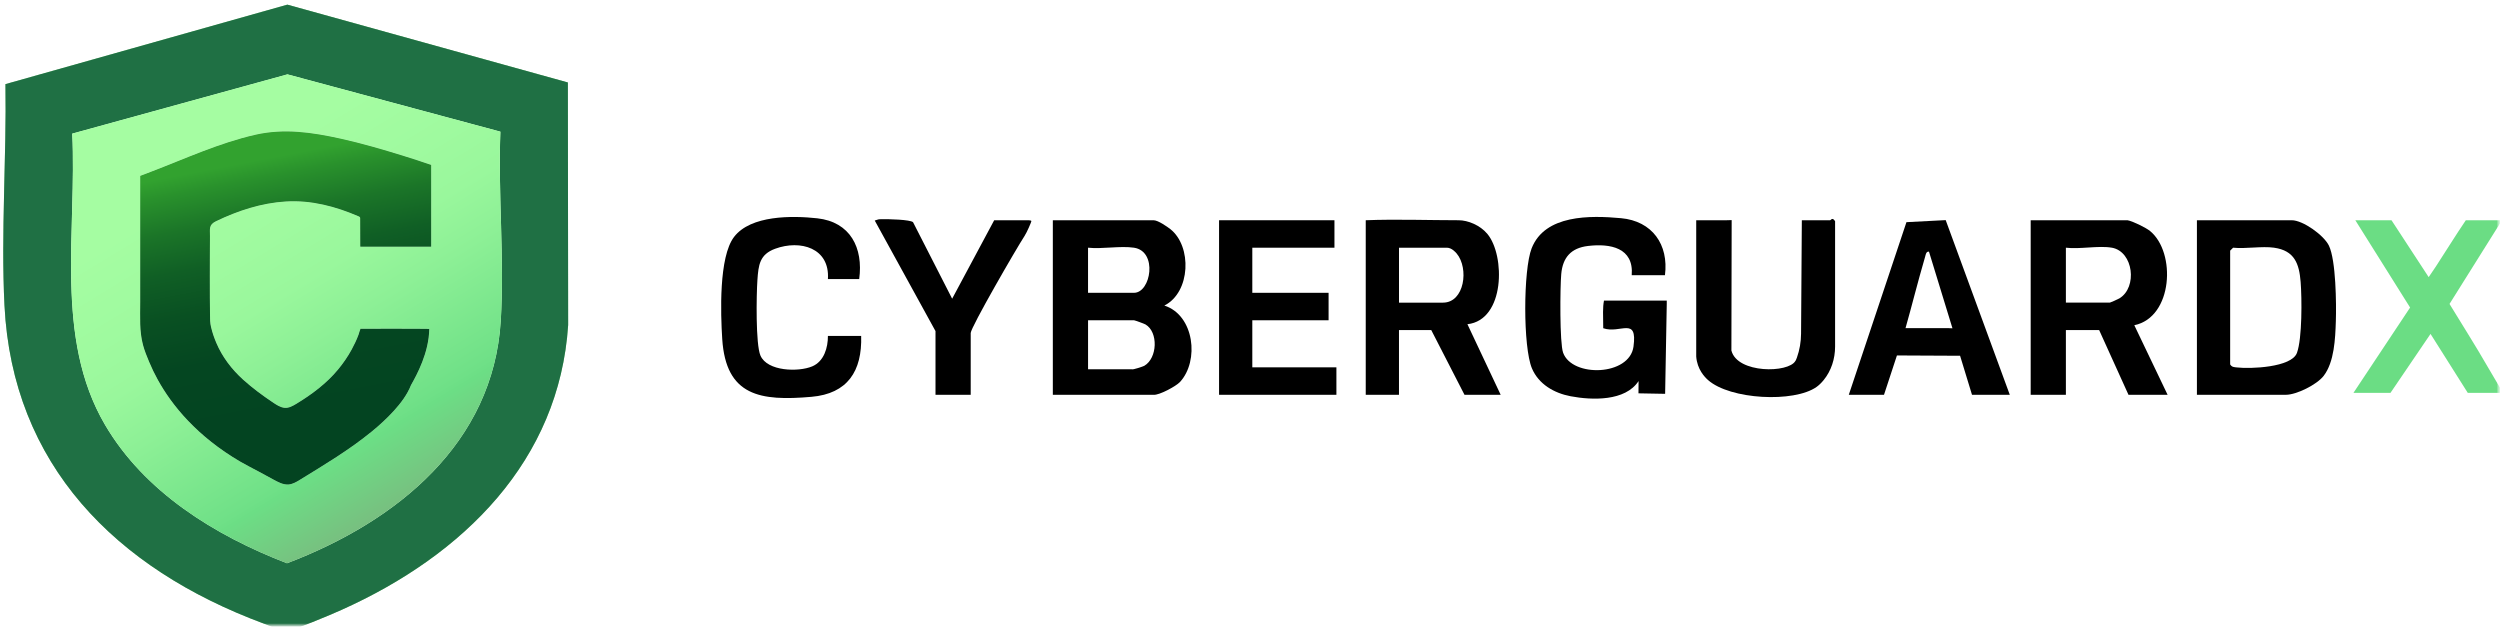 <svg width="363" height="91" viewBox="0 0 363 91" fill="none" xmlns="http://www.w3.org/2000/svg">
<g clip-path="url(#clip0_406_1035)">
<mask id="mask0_406_1035" style="mask-type:luminance" maskUnits="userSpaceOnUse" x="0" y="0" width="363" height="91">
<path d="M363 0H0V91H363V0Z" fill="white"/>
</mask>
<g mask="url(#mask0_406_1035)">
<mask id="mask1_406_1035" style="mask-type:luminance" maskUnits="userSpaceOnUse" x="0" y="0" width="363" height="91">
<path d="M363 0H0V91H363V0Z" fill="white"/>
</mask>
<g mask="url(#mask1_406_1035)">
<path d="M41.918 70.342C41.114 70.408 40.368 69.986 39.685 69.616C38.952 69.216 38.216 68.819 37.483 68.422C36.62 67.953 35.737 67.521 34.889 67.024C33.398 66.151 31.966 65.182 30.616 64.106C29.431 63.164 28.311 62.145 27.269 61.047C26.359 60.087 25.51 59.071 24.734 57.998C24.063 57.072 23.452 56.109 22.9 55.108C22.441 54.273 22.023 53.413 21.658 52.531C21.331 51.743 21.003 50.949 20.779 50.12C20.23 48.1 20.364 46.023 20.364 43.95V25.541C20.888 25.338 21.412 25.138 21.939 24.938C26.951 23.024 31.795 20.772 37.053 19.574C41.27 18.614 45.284 19.215 49.441 20.128C52.566 20.816 55.635 21.72 58.688 22.667C59.998 23.077 61.312 23.496 62.606 23.956V35.821H52.314C52.307 34.461 52.295 33.097 52.301 31.734C52.301 31.668 52.301 31.599 52.267 31.543C52.229 31.48 52.154 31.446 52.089 31.418C48.73 29.96 45.178 29.029 41.501 29.251C37.961 29.466 34.549 30.583 31.37 32.112C30.273 32.638 30.491 33.229 30.485 34.314C30.482 35.202 30.472 36.087 30.469 36.975C30.463 38.001 30.46 39.03 30.46 40.059C30.46 41.088 30.46 42.167 30.466 43.218C30.469 44.15 30.479 45.085 30.497 46.017C30.497 46.214 30.503 46.411 30.51 46.608C30.516 46.933 30.581 47.246 30.656 47.562C30.834 48.325 31.096 49.069 31.402 49.789C32.272 51.846 33.641 53.629 35.288 55.124C36.632 56.337 38.117 57.432 39.62 58.436C40.135 58.783 40.702 59.168 41.338 59.224C41.95 59.274 42.539 58.936 43.044 58.63C45.259 57.291 47.414 55.678 49.076 53.676C49.828 52.772 50.495 51.796 51.063 50.764C51.447 50.064 51.789 49.338 52.067 48.591C52.086 48.541 52.32 47.74 52.345 47.74C52.345 47.74 61.293 47.721 62.328 47.759C62.269 51.215 60.523 54.42 59.674 55.912C59.122 57.313 58.183 58.545 57.179 59.652C56.184 60.747 55.089 61.745 53.945 62.68C50.714 65.319 47.108 67.474 43.559 69.654C43.051 69.967 42.514 70.289 41.918 70.342Z" fill="#93D893"/>
<path d="M82.454 11.974L41.722 0.675L0.793 12.215C0.962 22.789 0.126 33.81 0.65 44.343C1.8 67.396 16.687 82.529 38.316 90.551C39.043 90.82 40.795 91.552 41.432 91.577C42.539 91.621 48.178 89.188 49.578 88.559C67.315 80.606 81.21 66.883 82.495 47.196L82.454 11.974ZM72.711 46.626C71.61 64.328 57.734 75.68 41.672 81.791C31.121 77.726 20.959 71.414 15.246 61.682C7.826 49.041 11.182 33.313 10.483 19.402L41.734 10.795L72.661 19.117C72.302 28.137 73.269 37.663 72.711 46.626Z" fill="#93D893"/>
<path d="M82.454 11.974L41.722 0.675L0.793 12.215C0.962 22.789 0.126 33.81 0.65 44.343C1.8 67.396 16.687 82.529 38.316 90.551C39.043 90.82 40.795 91.552 41.432 91.577C42.539 91.621 48.178 89.188 49.578 88.559C67.315 80.606 81.21 66.883 82.495 47.196L82.454 11.974ZM72.711 46.626C71.61 64.328 57.734 75.68 41.672 81.791C31.121 77.726 20.959 71.414 15.246 61.682C7.826 49.041 11.182 33.313 10.483 19.402L41.734 10.795L72.661 19.117C72.302 28.137 73.269 37.663 72.711 46.626Z" fill="#1F7044"/>
<path d="M72.661 19.117L41.735 10.795L10.484 19.402C11.182 33.312 7.827 49.04 15.246 61.681C20.96 71.414 31.121 77.725 41.672 81.791C57.734 75.68 71.61 64.327 72.711 46.626C73.269 37.663 72.302 28.137 72.661 19.117ZM62.606 35.821H52.314C52.308 34.46 52.295 33.097 52.301 31.733C52.301 31.667 52.301 31.599 52.267 31.542C52.23 31.48 52.155 31.445 52.089 31.417C48.73 29.96 45.178 29.028 41.501 29.25C37.961 29.466 34.549 30.582 31.371 32.111C30.273 32.637 30.491 33.228 30.485 34.313C30.482 35.202 30.473 36.086 30.469 36.975C30.463 38 30.46 39.029 30.46 40.058C30.46 41.087 30.46 42.166 30.466 43.217C30.469 44.149 30.479 45.084 30.497 46.016C30.497 46.213 30.504 46.41 30.51 46.607C30.516 46.932 30.582 47.245 30.657 47.561C30.834 48.324 31.096 49.069 31.402 49.788C32.272 51.846 33.641 53.628 35.288 55.123C36.632 56.337 38.117 57.431 39.62 58.435C40.135 58.782 40.702 59.167 41.339 59.223C41.95 59.273 42.539 58.936 43.045 58.629C45.259 57.291 47.414 55.677 49.077 53.675C49.828 52.772 50.495 51.796 51.063 50.764C51.447 50.063 51.79 49.337 52.067 48.59C52.086 48.54 52.32 47.739 52.345 47.739C52.345 47.739 61.293 47.721 62.328 47.758C62.269 51.214 60.523 54.42 59.674 55.911C59.122 57.312 58.184 58.545 57.179 59.652C56.184 60.746 55.09 61.744 53.945 62.679C50.714 65.319 47.108 67.474 43.559 69.653C43.051 69.966 42.514 70.288 41.919 70.341C41.114 70.407 40.369 69.985 39.686 69.616C38.953 69.216 38.217 68.818 37.484 68.421C36.62 67.952 35.737 67.52 34.889 67.023C33.398 66.151 31.966 65.181 30.616 64.105C29.431 63.164 28.311 62.144 27.269 61.047C26.359 60.087 25.51 59.07 24.734 57.997C24.063 57.072 23.452 56.108 22.9 55.108C22.442 54.273 22.023 53.413 21.659 52.531C21.331 51.742 21.004 50.948 20.779 50.119C20.23 48.099 20.364 46.022 20.364 43.949V25.541C20.888 25.337 21.412 25.137 21.939 24.937C26.951 23.023 31.795 20.771 37.053 19.574C41.27 18.614 45.284 19.214 49.441 20.127C52.566 20.815 55.635 21.719 58.689 22.667C59.999 23.076 61.312 23.495 62.606 23.955V35.821Z" fill="url(#paint0_linear_406_1035)"/>
<path d="M30.485 34.314C30.482 35.202 30.472 36.087 30.469 36.975C30.463 38.001 30.46 39.03 30.46 40.059C30.46 41.088 30.46 42.167 30.466 43.218C30.469 44.15 30.479 45.085 30.497 46.017C30.497 46.214 30.503 46.411 30.51 46.608C30.516 46.933 30.581 47.246 30.656 47.562C30.834 48.325 31.096 49.069 31.402 49.789C32.272 51.846 33.641 53.629 35.288 55.124C36.632 56.337 38.117 57.432 39.62 58.436C40.135 58.783 40.702 59.168 41.338 59.224C41.95 59.274 42.539 58.936 43.044 58.63C45.259 57.291 47.414 55.678 49.076 53.676C49.828 52.772 50.495 51.796 51.063 50.764C51.447 50.064 51.789 49.338 52.067 48.591C52.086 48.541 52.32 47.74 52.345 47.74C52.345 47.74 61.293 47.721 62.328 47.759C62.269 51.215 60.523 54.42 59.674 55.912C59.122 57.313 58.183 58.545 57.179 59.652C56.184 60.747 55.089 61.745 53.945 62.68C50.714 65.319 47.108 67.474 43.559 69.654C43.051 69.967 42.514 70.289 41.918 70.342C41.114 70.408 40.368 69.986 39.685 69.616C38.952 69.216 38.216 68.819 37.483 68.422C36.62 67.953 35.737 67.521 34.889 67.024C33.398 66.151 31.966 65.182 30.616 64.106C29.431 63.164 28.311 62.145 27.269 61.047C26.359 60.087 25.51 59.071 24.734 57.998C24.063 57.072 23.452 56.109 22.9 55.108C22.441 54.273 22.023 53.413 21.658 52.531C21.331 51.743 21.003 50.949 20.779 50.12C20.23 48.1 20.364 46.023 20.364 43.95V25.541C20.888 25.338 21.412 25.138 21.939 24.938C26.951 23.024 31.795 20.772 37.053 19.574C41.27 18.614 45.284 19.215 49.441 20.128C52.566 20.816 55.635 21.72 58.688 22.667C59.998 23.077 61.312 23.496 62.606 23.956V35.821H52.314C52.307 34.461 52.295 33.097 52.301 31.734C52.301 31.668 52.301 31.599 52.267 31.543C52.229 31.48 52.154 31.446 52.089 31.418C48.73 29.96 45.178 29.029 41.501 29.251C37.961 29.466 34.549 30.583 31.37 32.112C30.273 32.638 30.491 33.229 30.485 34.314Z" fill="url(#paint1_linear_406_1035)"/>
<path d="M152.871 57.324V31.98H167.495C168.16 31.98 169.504 32.936 169.916 33.255C173.103 35.739 172.894 42.444 169.064 44.367C173.428 45.765 174.167 52.414 171.328 55.47C170.758 56.083 168.297 57.412 167.499 57.324H152.874H152.871ZM164.657 35.967C162.671 35.67 160.048 36.186 157.983 35.967V42.516H164.657C167.115 42.516 168.129 36.486 164.657 35.967ZM157.983 53.621H164.373C164.489 53.709 165.97 53.218 166.145 53.118C168.069 52.008 168.206 48.208 166.326 47.11C166.136 46.998 164.76 46.503 164.66 46.503H157.986V53.621H157.983Z" fill="black"/>
<path d="M308.913 31.98C309.615 32.089 311.573 33.043 312.183 33.54C315.998 36.652 315.515 46.072 309.901 47.222L314.735 57.324H309.056L304.796 47.926H299.967V57.324H294.855V31.98H308.913ZM306.642 35.967C304.738 35.629 301.976 36.214 299.967 35.967V43.939H306.358C306.433 43.939 307.547 43.438 307.733 43.326C310.395 41.724 309.773 36.521 306.642 35.964V35.967Z" fill="black"/>
<path d="M211.793 31.98C213.135 31.98 214.915 32.693 215.973 33.972C218.573 37.106 218.54 46.469 213.069 47.076L217.898 57.325H212.645L207.818 47.927H203.132V57.325H198.305V31.98C202.687 31.805 207.577 31.98 211.793 31.98ZM203.132 43.943H209.523C212.654 43.943 213.31 38.964 211.516 36.818C211.369 36.643 210.792 35.968 210.093 35.968H203.135V43.94L203.132 43.943Z" fill="black"/>
<path d="M241.753 39.955H236.925C237.252 35.968 233.809 35.324 230.568 35.715C228.135 36.008 226.906 37.359 226.692 39.799C226.522 41.697 226.451 49.804 226.966 51.22C228.28 54.833 236.606 54.604 237.184 50.323C237.782 45.872 235.266 48.521 232.789 47.658C232.77 45.694 232.699 44.69 232.896 43.652H242.014V44.115L241.777 57.184L237.906 57.112L237.92 55.33C235.987 58.291 231.149 58.123 228.051 57.535C225.672 57.084 223.418 55.802 222.437 53.485C221.133 50.404 221.168 39.189 222.393 36.059C224.318 31.145 230.892 31.27 235.374 31.68C239.906 32.096 242.315 35.511 241.753 39.949V39.955Z" fill="black"/>
<path d="M318.992 57.324V31.98H332.765C334.386 31.98 337.437 34.156 338.163 35.676C339.184 37.812 339.248 44.126 339.164 46.657C339.081 49.171 338.943 52.558 337.4 54.569C336.414 55.854 333.445 57.324 331.91 57.324H318.988H318.992ZM330.21 35.967C328.411 35.714 326.112 36.155 324.247 35.967L323.819 36.395V52.911C324.069 53.318 324.388 53.306 324.8 53.352C326.733 53.581 332.746 53.362 333.519 51.235C334.287 49.121 334.239 43.323 334.053 40.943C333.843 38.278 333.157 36.386 330.21 35.97V35.967Z" fill="black"/>
<path d="M251.406 50.916C252.27 54.254 259.708 54.188 260.694 52.402C260.743 52.311 260.746 52.386 260.909 51.933C261.308 50.816 261.507 49.637 261.514 48.452L261.626 31.98H265.743C265.842 31.98 266.059 31.473 266.455 32.124V50.322C266.455 52.099 265.897 53.856 264.767 55.223C264.439 55.62 264.094 55.952 263.76 56.186C260.492 58.498 251.209 58.032 248.003 55.179C247.527 54.754 246.431 53.641 246.291 51.77V31.98H250.692C250.792 31.98 250.813 31.98 251.438 31.958L251.399 50.913L251.406 50.916Z" fill="black"/>
<path d="M268.445 57.325L276.817 32.258L282.515 31.961L291.822 57.325H286.335L284.604 51.657L275.435 51.611L273.557 57.325H268.445ZM276.683 47.642H282.789C282.983 47.642 283.498 47.67 283.498 47.67L280.086 36.536C279.67 36.496 279.623 36.949 279.534 37.259C278.367 41.262 277.618 44.355 276.683 47.639V47.642Z" fill="black"/>
<path d="M125.041 48.781C125.194 53.885 123.07 57.166 117.811 57.62C110.435 58.258 105.401 57.538 104.868 49.222C104.631 45.507 104.36 37.319 106.583 34.404C109.007 31.23 115.032 31.302 118.654 31.696C123.463 32.221 125.368 35.974 124.757 40.525H120.213C120.509 35.999 116.208 34.776 112.553 36.118C110.301 36.947 110.127 38.467 109.977 40.653C109.827 42.839 109.712 50.001 110.417 51.627C111.412 53.932 115.937 54.042 117.942 53.194C119.655 52.468 120.222 50.47 120.213 48.781H125.041Z" fill="black"/>
<path d="M193.762 31.98V35.967H181.835V42.516H192.91V46.503H181.835V53.337H194.046V57.324H177.008V31.98H193.762Z" fill="black"/>
<path d="M341.723 57.04L349.946 44.655L341.993 31.98H347.246L352.644 40.239C353.412 39.119 353.374 39.176 353.677 38.713C355.136 36.474 356.536 34.194 358.037 31.98H363.288L355.67 44.133C360.597 52.126 359.29 49.993 363.429 57.027C362.862 57.04 362.937 57.04 362.862 57.04H358.318L352.913 48.483L347.101 57.04H342.417" fill="#6BDD84"/>
<path d="M135.832 48.071L127.012 32.021C127.592 31.842 127.492 31.842 127.882 31.83C129.023 31.795 132.158 31.889 132.573 32.261L138.252 43.373L144.356 31.98H149.324C149.38 31.98 149.773 31.989 149.754 32.124C149.729 32.283 149.121 33.716 148.763 34.263C147.584 36.068 140.947 47.545 140.947 48.352V57.322H135.835V48.068L135.832 48.071Z" fill="black"/>
</g>
</g>
</g>
<defs>
<linearGradient id="paint0_linear_406_1035" x1="26.337" y1="11.267" x2="77.667" y2="95.702" gradientUnits="userSpaceOnUse">
<stop stop-color="#A5FDA2"/>
<stop offset="0.15" stop-color="#A5FDA2"/>
<stop offset="0.27" stop-color="#9FFA9F"/>
<stop offset="0.35" stop-color="#99F79C"/>
<stop offset="0.43" stop-color="#8DF096"/>
<stop offset="0.59" stop-color="#6FE087"/>
<stop offset="0.6" stop-color="#6CDE85"/>
<stop offset="0.75" stop-color="#7DB17D"/>
<stop offset="1" stop-color="#116C23"/>
</linearGradient>
<linearGradient id="paint1_linear_406_1035" x1="36.061" y1="7.815" x2="46.148" y2="60.027" gradientUnits="userSpaceOnUse">
<stop offset="0.29" stop-color="#32A22F"/>
<stop offset="0.34" stop-color="#29912C"/>
<stop offset="0.44" stop-color="#1B7528"/>
<stop offset="0.55" stop-color="#105F25"/>
<stop offset="0.67" stop-color="#095022"/>
<stop offset="0.81" stop-color="#044621"/>
<stop offset="1" stop-color="#034421"/>
</linearGradient>
<clipPath id="clip0_406_1035">
<rect width="363" height="91" fill="white"/>
</clipPath>
</defs>
</svg>
